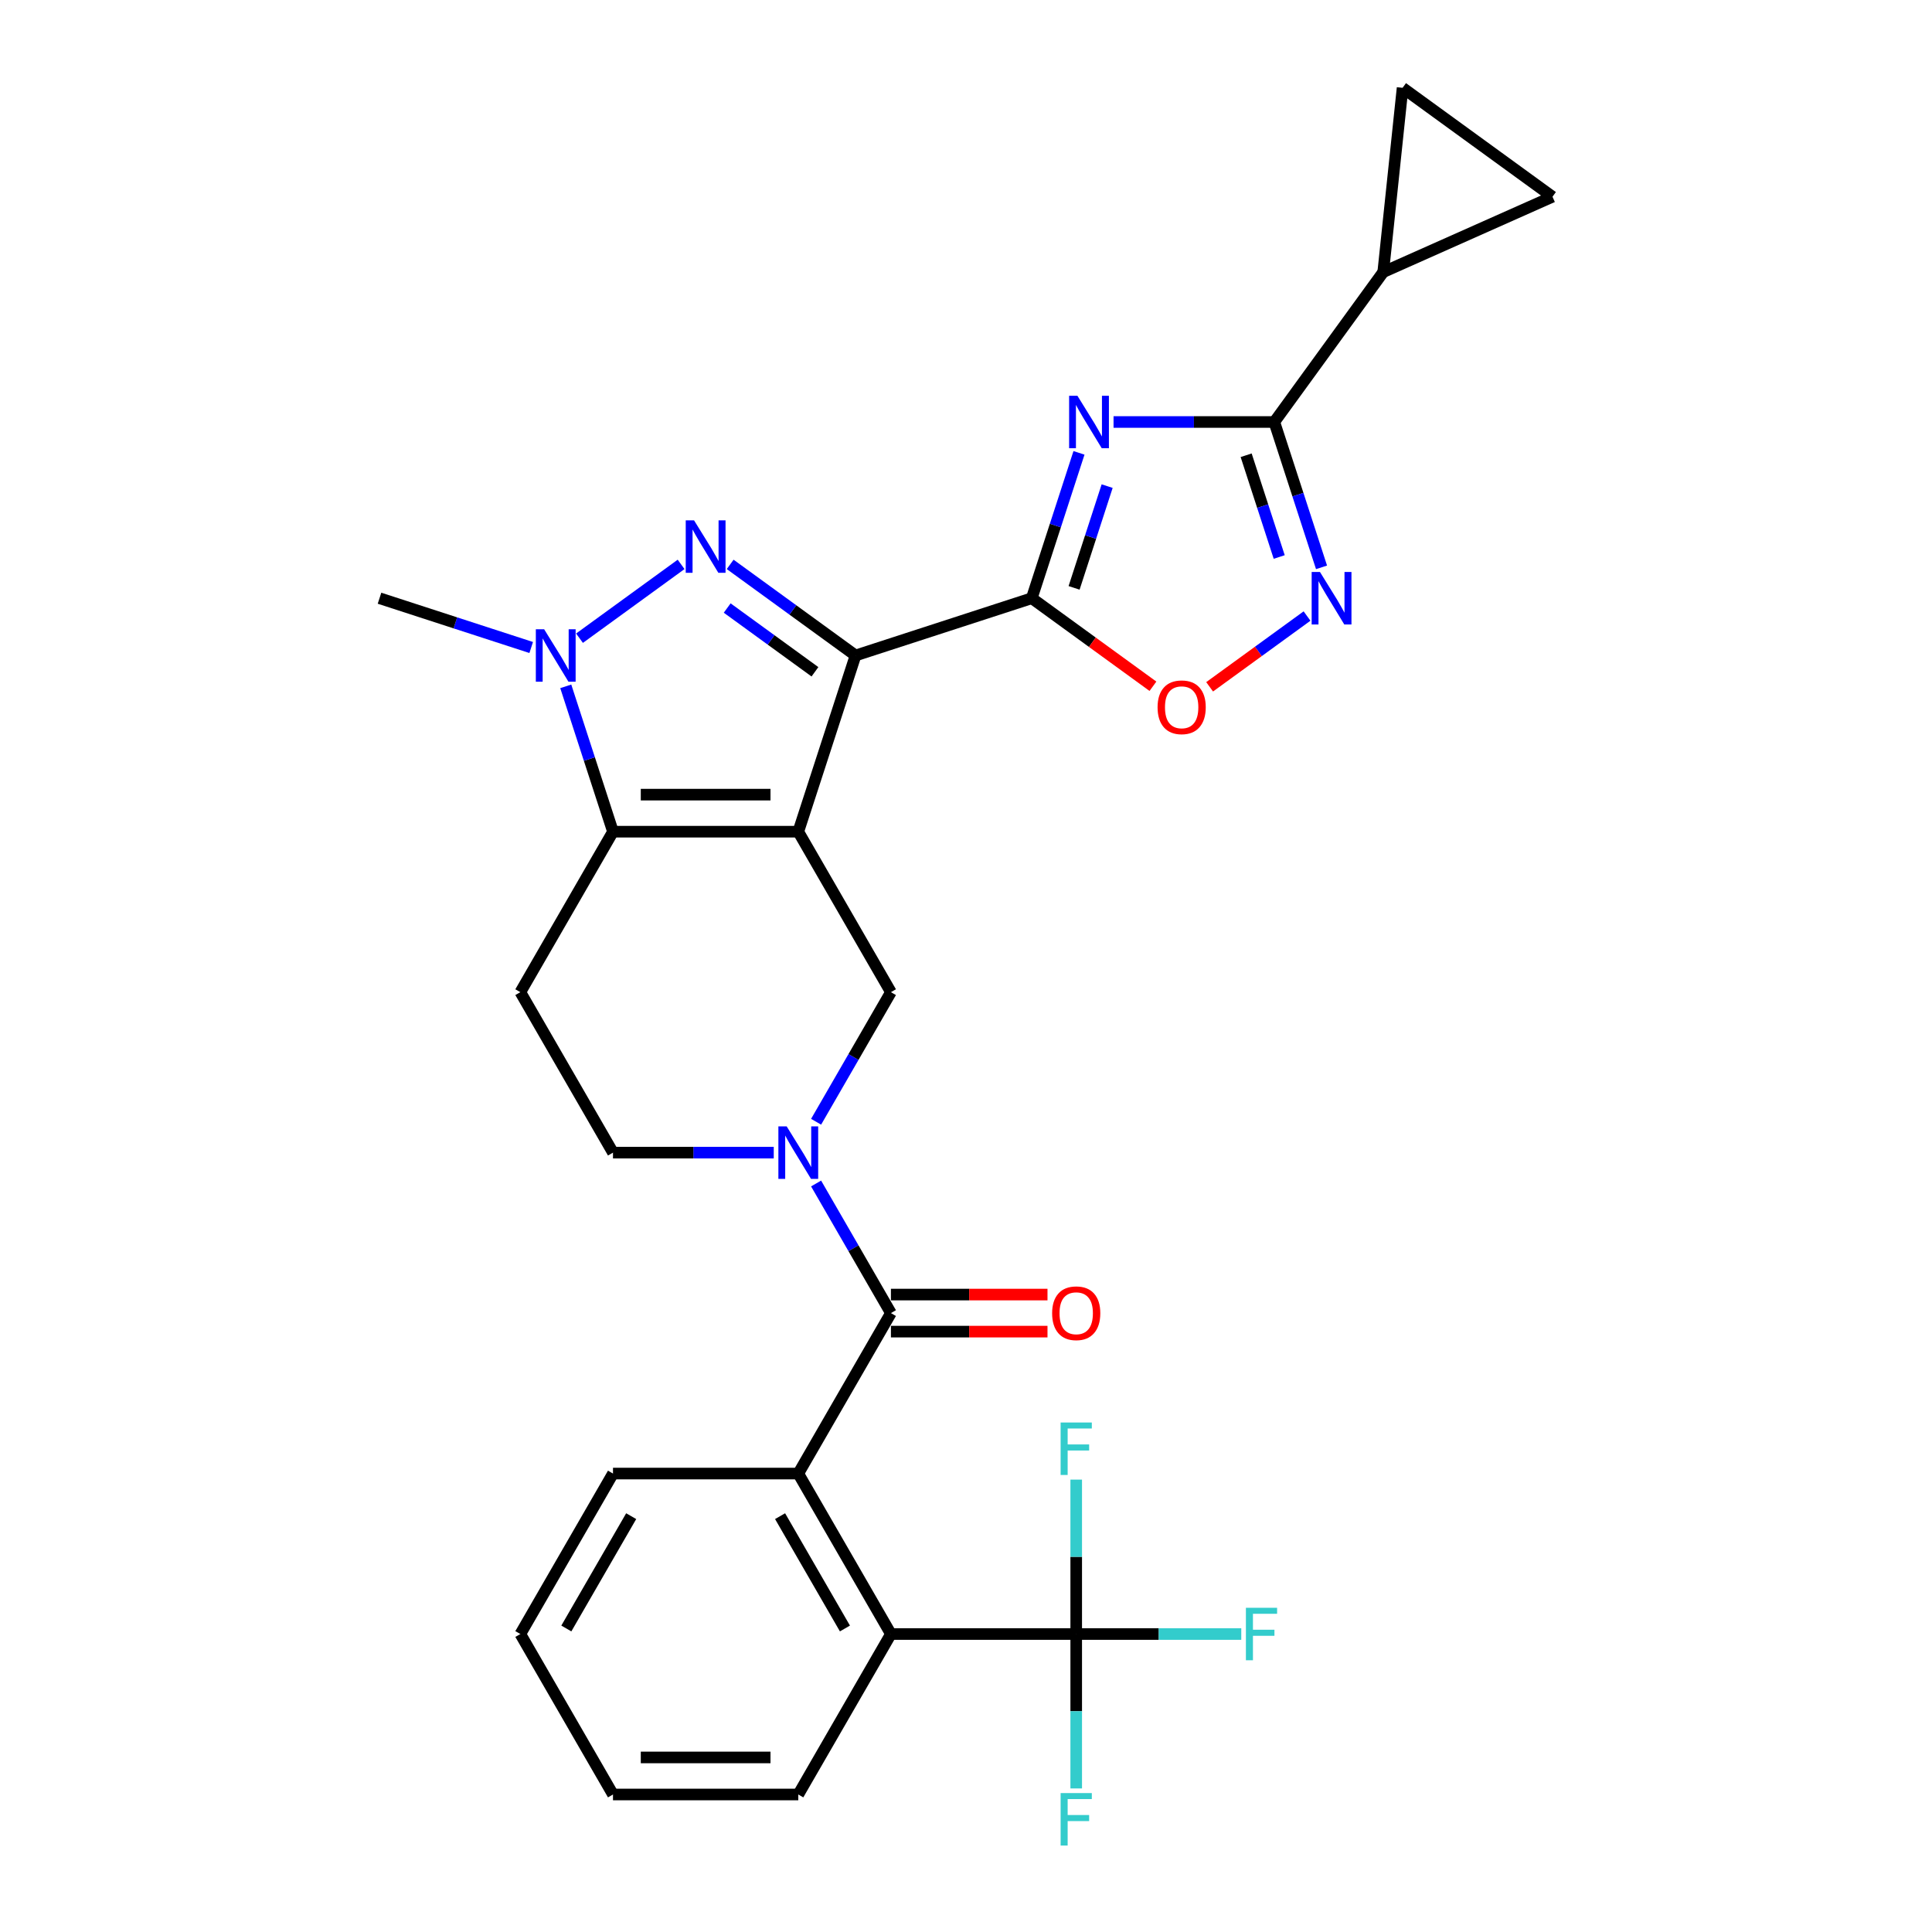 <?xml version='1.0' encoding='iso-8859-1'?>
<svg version='1.1' baseProfile='full'
              xmlns='http://www.w3.org/2000/svg'
                      xmlns:rdkit='http://www.rdkit.org/xml'
                      xmlns:xlink='http://www.w3.org/1999/xlink'
                  xml:space='preserve'
width='1000px' height='1000px' viewBox='0 0 1000 1000'>
<!-- END OF HEADER -->
<rect style='opacity:1.0;fill:#FFFFFF;stroke:none' width='1000' height='1000' x='0' y='0'> </rect>
<path class='bond-0' d='M 413.189,430.485 L 442.825,339.273' style='fill:none;fill-rule:evenodd;stroke:#000000;stroke-width:6px;stroke-linecap:butt;stroke-linejoin:miter;stroke-opacity:1' />
<path class='bond-4' d='M 413.189,430.485 L 317.283,430.485' style='fill:none;fill-rule:evenodd;stroke:#000000;stroke-width:6px;stroke-linecap:butt;stroke-linejoin:miter;stroke-opacity:1' />
<path class='bond-4' d='M 398.803,411.304 L 331.669,411.304' style='fill:none;fill-rule:evenodd;stroke:#000000;stroke-width:6px;stroke-linecap:butt;stroke-linejoin:miter;stroke-opacity:1' />
<path class='bond-10' d='M 413.189,430.485 L 461.141,513.542' style='fill:none;fill-rule:evenodd;stroke:#000000;stroke-width:6px;stroke-linecap:butt;stroke-linejoin:miter;stroke-opacity:1' />
<path class='bond-1' d='M 442.825,339.273 L 410.379,315.7' style='fill:none;fill-rule:evenodd;stroke:#000000;stroke-width:6px;stroke-linecap:butt;stroke-linejoin:miter;stroke-opacity:1' />
<path class='bond-1' d='M 410.379,315.7 L 377.934,292.126' style='fill:none;fill-rule:evenodd;stroke:#0000FF;stroke-width:6px;stroke-linecap:butt;stroke-linejoin:miter;stroke-opacity:1' />
<path class='bond-1' d='M 421.817,347.719 L 399.105,331.218' style='fill:none;fill-rule:evenodd;stroke:#000000;stroke-width:6px;stroke-linecap:butt;stroke-linejoin:miter;stroke-opacity:1' />
<path class='bond-1' d='M 399.105,331.218 L 376.393,314.716' style='fill:none;fill-rule:evenodd;stroke:#0000FF;stroke-width:6px;stroke-linecap:butt;stroke-linejoin:miter;stroke-opacity:1' />
<path class='bond-2' d='M 442.825,339.273 L 534.037,309.636' style='fill:none;fill-rule:evenodd;stroke:#000000;stroke-width:6px;stroke-linecap:butt;stroke-linejoin:miter;stroke-opacity:1' />
<path class='bond-29' d='M 352.538,292.126 L 299.952,330.332' style='fill:none;fill-rule:evenodd;stroke:#0000FF;stroke-width:6px;stroke-linecap:butt;stroke-linejoin:miter;stroke-opacity:1' />
<path class='bond-3' d='M 534.037,309.636 L 546.259,272.019' style='fill:none;fill-rule:evenodd;stroke:#000000;stroke-width:6px;stroke-linecap:butt;stroke-linejoin:miter;stroke-opacity:1' />
<path class='bond-3' d='M 546.259,272.019 L 558.482,234.402' style='fill:none;fill-rule:evenodd;stroke:#0000FF;stroke-width:6px;stroke-linecap:butt;stroke-linejoin:miter;stroke-opacity:1' />
<path class='bond-3' d='M 555.946,304.279 L 564.502,277.947' style='fill:none;fill-rule:evenodd;stroke:#000000;stroke-width:6px;stroke-linecap:butt;stroke-linejoin:miter;stroke-opacity:1' />
<path class='bond-3' d='M 564.502,277.947 L 573.058,251.615' style='fill:none;fill-rule:evenodd;stroke:#0000FF;stroke-width:6px;stroke-linecap:butt;stroke-linejoin:miter;stroke-opacity:1' />
<path class='bond-11' d='M 534.037,309.636 L 565.399,332.422' style='fill:none;fill-rule:evenodd;stroke:#000000;stroke-width:6px;stroke-linecap:butt;stroke-linejoin:miter;stroke-opacity:1' />
<path class='bond-11' d='M 565.399,332.422 L 596.761,355.208' style='fill:none;fill-rule:evenodd;stroke:#FF0000;stroke-width:6px;stroke-linecap:butt;stroke-linejoin:miter;stroke-opacity:1' />
<path class='bond-7' d='M 576.371,218.425 L 617.975,218.425' style='fill:none;fill-rule:evenodd;stroke:#0000FF;stroke-width:6px;stroke-linecap:butt;stroke-linejoin:miter;stroke-opacity:1' />
<path class='bond-7' d='M 617.975,218.425 L 659.579,218.425' style='fill:none;fill-rule:evenodd;stroke:#000000;stroke-width:6px;stroke-linecap:butt;stroke-linejoin:miter;stroke-opacity:1' />
<path class='bond-5' d='M 317.283,430.485 L 305.06,392.868' style='fill:none;fill-rule:evenodd;stroke:#000000;stroke-width:6px;stroke-linecap:butt;stroke-linejoin:miter;stroke-opacity:1' />
<path class='bond-5' d='M 305.06,392.868 L 292.838,355.251' style='fill:none;fill-rule:evenodd;stroke:#0000FF;stroke-width:6px;stroke-linecap:butt;stroke-linejoin:miter;stroke-opacity:1' />
<path class='bond-16' d='M 317.283,430.485 L 269.33,513.542' style='fill:none;fill-rule:evenodd;stroke:#000000;stroke-width:6px;stroke-linecap:butt;stroke-linejoin:miter;stroke-opacity:1' />
<path class='bond-24' d='M 274.948,335.147 L 235.691,322.392' style='fill:none;fill-rule:evenodd;stroke:#0000FF;stroke-width:6px;stroke-linecap:butt;stroke-linejoin:miter;stroke-opacity:1' />
<path class='bond-24' d='M 235.691,322.392 L 196.434,309.636' style='fill:none;fill-rule:evenodd;stroke:#000000;stroke-width:6px;stroke-linecap:butt;stroke-linejoin:miter;stroke-opacity:1' />
<path class='bond-6' d='M 422.413,580.621 L 441.777,547.081' style='fill:none;fill-rule:evenodd;stroke:#0000FF;stroke-width:6px;stroke-linecap:butt;stroke-linejoin:miter;stroke-opacity:1' />
<path class='bond-6' d='M 441.777,547.081 L 461.141,513.542' style='fill:none;fill-rule:evenodd;stroke:#000000;stroke-width:6px;stroke-linecap:butt;stroke-linejoin:miter;stroke-opacity:1' />
<path class='bond-8' d='M 422.413,612.577 L 441.777,646.116' style='fill:none;fill-rule:evenodd;stroke:#0000FF;stroke-width:6px;stroke-linecap:butt;stroke-linejoin:miter;stroke-opacity:1' />
<path class='bond-8' d='M 441.777,646.116 L 461.141,679.656' style='fill:none;fill-rule:evenodd;stroke:#000000;stroke-width:6px;stroke-linecap:butt;stroke-linejoin:miter;stroke-opacity:1' />
<path class='bond-19' d='M 400.491,596.599 L 358.887,596.599' style='fill:none;fill-rule:evenodd;stroke:#0000FF;stroke-width:6px;stroke-linecap:butt;stroke-linejoin:miter;stroke-opacity:1' />
<path class='bond-19' d='M 358.887,596.599 L 317.283,596.599' style='fill:none;fill-rule:evenodd;stroke:#000000;stroke-width:6px;stroke-linecap:butt;stroke-linejoin:miter;stroke-opacity:1' />
<path class='bond-15' d='M 659.579,218.425 L 715.951,140.835' style='fill:none;fill-rule:evenodd;stroke:#000000;stroke-width:6px;stroke-linecap:butt;stroke-linejoin:miter;stroke-opacity:1' />
<path class='bond-31' d='M 659.579,218.425 L 671.802,256.041' style='fill:none;fill-rule:evenodd;stroke:#000000;stroke-width:6px;stroke-linecap:butt;stroke-linejoin:miter;stroke-opacity:1' />
<path class='bond-31' d='M 671.802,256.041 L 684.024,293.658' style='fill:none;fill-rule:evenodd;stroke:#0000FF;stroke-width:6px;stroke-linecap:butt;stroke-linejoin:miter;stroke-opacity:1' />
<path class='bond-31' d='M 645.004,235.637 L 653.559,261.969' style='fill:none;fill-rule:evenodd;stroke:#000000;stroke-width:6px;stroke-linecap:butt;stroke-linejoin:miter;stroke-opacity:1' />
<path class='bond-31' d='M 653.559,261.969 L 662.115,288.301' style='fill:none;fill-rule:evenodd;stroke:#0000FF;stroke-width:6px;stroke-linecap:butt;stroke-linejoin:miter;stroke-opacity:1' />
<path class='bond-13' d='M 461.141,679.656 L 413.189,762.712' style='fill:none;fill-rule:evenodd;stroke:#000000;stroke-width:6px;stroke-linecap:butt;stroke-linejoin:miter;stroke-opacity:1' />
<path class='bond-20' d='M 461.141,689.246 L 501.662,689.246' style='fill:none;fill-rule:evenodd;stroke:#000000;stroke-width:6px;stroke-linecap:butt;stroke-linejoin:miter;stroke-opacity:1' />
<path class='bond-20' d='M 501.662,689.246 L 542.182,689.246' style='fill:none;fill-rule:evenodd;stroke:#FF0000;stroke-width:6px;stroke-linecap:butt;stroke-linejoin:miter;stroke-opacity:1' />
<path class='bond-20' d='M 461.141,670.065 L 501.662,670.065' style='fill:none;fill-rule:evenodd;stroke:#000000;stroke-width:6px;stroke-linecap:butt;stroke-linejoin:miter;stroke-opacity:1' />
<path class='bond-20' d='M 501.662,670.065 L 542.182,670.065' style='fill:none;fill-rule:evenodd;stroke:#FF0000;stroke-width:6px;stroke-linecap:butt;stroke-linejoin:miter;stroke-opacity:1' />
<path class='bond-9' d='M 676.518,318.862 L 651.309,337.178' style='fill:none;fill-rule:evenodd;stroke:#0000FF;stroke-width:6px;stroke-linecap:butt;stroke-linejoin:miter;stroke-opacity:1' />
<path class='bond-9' d='M 651.309,337.178 L 626.099,355.493' style='fill:none;fill-rule:evenodd;stroke:#FF0000;stroke-width:6px;stroke-linecap:butt;stroke-linejoin:miter;stroke-opacity:1' />
<path class='bond-12' d='M 557.047,845.769 L 461.141,845.769' style='fill:none;fill-rule:evenodd;stroke:#000000;stroke-width:6px;stroke-linecap:butt;stroke-linejoin:miter;stroke-opacity:1' />
<path class='bond-21' d='M 557.047,845.769 L 599.764,845.769' style='fill:none;fill-rule:evenodd;stroke:#000000;stroke-width:6px;stroke-linecap:butt;stroke-linejoin:miter;stroke-opacity:1' />
<path class='bond-21' d='M 599.764,845.769 L 642.48,845.769' style='fill:none;fill-rule:evenodd;stroke:#33CCCC;stroke-width:6px;stroke-linecap:butt;stroke-linejoin:miter;stroke-opacity:1' />
<path class='bond-22' d='M 557.047,845.769 L 557.047,885.733' style='fill:none;fill-rule:evenodd;stroke:#000000;stroke-width:6px;stroke-linecap:butt;stroke-linejoin:miter;stroke-opacity:1' />
<path class='bond-22' d='M 557.047,885.733 L 557.047,925.697' style='fill:none;fill-rule:evenodd;stroke:#33CCCC;stroke-width:6px;stroke-linecap:butt;stroke-linejoin:miter;stroke-opacity:1' />
<path class='bond-23' d='M 557.047,845.769 L 557.047,805.805' style='fill:none;fill-rule:evenodd;stroke:#000000;stroke-width:6px;stroke-linecap:butt;stroke-linejoin:miter;stroke-opacity:1' />
<path class='bond-23' d='M 557.047,805.805 L 557.047,765.841' style='fill:none;fill-rule:evenodd;stroke:#33CCCC;stroke-width:6px;stroke-linecap:butt;stroke-linejoin:miter;stroke-opacity:1' />
<path class='bond-14' d='M 413.189,762.712 L 461.141,845.769' style='fill:none;fill-rule:evenodd;stroke:#000000;stroke-width:6px;stroke-linecap:butt;stroke-linejoin:miter;stroke-opacity:1' />
<path class='bond-14' d='M 403.77,784.762 L 437.337,842.901' style='fill:none;fill-rule:evenodd;stroke:#000000;stroke-width:6px;stroke-linecap:butt;stroke-linejoin:miter;stroke-opacity:1' />
<path class='bond-25' d='M 413.189,762.712 L 317.283,762.712' style='fill:none;fill-rule:evenodd;stroke:#000000;stroke-width:6px;stroke-linecap:butt;stroke-linejoin:miter;stroke-opacity:1' />
<path class='bond-26' d='M 461.141,845.769 L 413.189,928.826' style='fill:none;fill-rule:evenodd;stroke:#000000;stroke-width:6px;stroke-linecap:butt;stroke-linejoin:miter;stroke-opacity:1' />
<path class='bond-17' d='M 715.951,140.835 L 725.976,45.455' style='fill:none;fill-rule:evenodd;stroke:#000000;stroke-width:6px;stroke-linecap:butt;stroke-linejoin:miter;stroke-opacity:1' />
<path class='bond-18' d='M 715.951,140.835 L 803.566,101.827' style='fill:none;fill-rule:evenodd;stroke:#000000;stroke-width:6px;stroke-linecap:butt;stroke-linejoin:miter;stroke-opacity:1' />
<path class='bond-30' d='M 269.33,513.542 L 317.283,596.599' style='fill:none;fill-rule:evenodd;stroke:#000000;stroke-width:6px;stroke-linecap:butt;stroke-linejoin:miter;stroke-opacity:1' />
<path class='bond-32' d='M 725.976,45.455 L 803.566,101.827' style='fill:none;fill-rule:evenodd;stroke:#000000;stroke-width:6px;stroke-linecap:butt;stroke-linejoin:miter;stroke-opacity:1' />
<path class='bond-27' d='M 317.283,762.712 L 269.33,845.769' style='fill:none;fill-rule:evenodd;stroke:#000000;stroke-width:6px;stroke-linecap:butt;stroke-linejoin:miter;stroke-opacity:1' />
<path class='bond-27' d='M 326.701,784.762 L 293.134,842.901' style='fill:none;fill-rule:evenodd;stroke:#000000;stroke-width:6px;stroke-linecap:butt;stroke-linejoin:miter;stroke-opacity:1' />
<path class='bond-33' d='M 413.189,928.826 L 317.283,928.826' style='fill:none;fill-rule:evenodd;stroke:#000000;stroke-width:6px;stroke-linecap:butt;stroke-linejoin:miter;stroke-opacity:1' />
<path class='bond-33' d='M 398.803,909.645 L 331.669,909.645' style='fill:none;fill-rule:evenodd;stroke:#000000;stroke-width:6px;stroke-linecap:butt;stroke-linejoin:miter;stroke-opacity:1' />
<path class='bond-28' d='M 269.33,845.769 L 317.283,928.826' style='fill:none;fill-rule:evenodd;stroke:#000000;stroke-width:6px;stroke-linecap:butt;stroke-linejoin:miter;stroke-opacity:1' />
<path  class='atom-2' d='M 359.232 269.321
L 368.132 283.706
Q 369.014 285.126, 370.434 287.696
Q 371.853 290.266, 371.93 290.42
L 371.93 269.321
L 375.536 269.321
L 375.536 296.481
L 371.815 296.481
L 362.263 280.753
Q 361.15 278.911, 359.961 276.801
Q 358.81 274.691, 358.465 274.039
L 358.465 296.481
L 354.935 296.481
L 354.935 269.321
L 359.232 269.321
' fill='#0000FF'/>
<path  class='atom-4' d='M 557.67 204.844
L 566.57 219.23
Q 567.452 220.65, 568.872 223.22
Q 570.291 225.79, 570.368 225.944
L 570.368 204.844
L 573.974 204.844
L 573.974 232.005
L 570.253 232.005
L 560.7 216.276
Q 559.588 214.435, 558.399 212.325
Q 557.248 210.215, 556.903 209.563
L 556.903 232.005
L 553.373 232.005
L 553.373 204.844
L 557.67 204.844
' fill='#0000FF'/>
<path  class='atom-6' d='M 281.642 325.693
L 290.542 340.079
Q 291.425 341.498, 292.844 344.068
Q 294.264 346.639, 294.34 346.792
L 294.34 325.693
L 297.946 325.693
L 297.946 352.853
L 294.225 352.853
L 284.673 337.125
Q 283.561 335.283, 282.371 333.173
Q 281.22 331.063, 280.875 330.411
L 280.875 352.853
L 277.346 352.853
L 277.346 325.693
L 281.642 325.693
' fill='#0000FF'/>
<path  class='atom-7' d='M 407.185 583.018
L 416.085 597.404
Q 416.967 598.824, 418.387 601.394
Q 419.806 603.964, 419.883 604.118
L 419.883 583.018
L 423.489 583.018
L 423.489 610.179
L 419.768 610.179
L 410.215 594.45
Q 409.103 592.609, 407.914 590.499
Q 406.763 588.389, 406.418 587.737
L 406.418 610.179
L 402.888 610.179
L 402.888 583.018
L 407.185 583.018
' fill='#0000FF'/>
<path  class='atom-10' d='M 683.212 296.056
L 692.112 310.442
Q 692.995 311.861, 694.414 314.432
Q 695.833 317.002, 695.91 317.155
L 695.91 296.056
L 699.516 296.056
L 699.516 323.217
L 695.795 323.217
L 686.243 307.488
Q 685.13 305.647, 683.941 303.537
Q 682.79 301.427, 682.445 300.775
L 682.445 323.217
L 678.916 323.217
L 678.916 296.056
L 683.212 296.056
' fill='#0000FF'/>
<path  class='atom-12' d='M 599.159 366.085
Q 599.159 359.564, 602.381 355.919
Q 605.604 352.275, 611.626 352.275
Q 617.649 352.275, 620.872 355.919
Q 624.094 359.564, 624.094 366.085
Q 624.094 372.683, 620.833 376.443
Q 617.573 380.164, 611.626 380.164
Q 605.642 380.164, 602.381 376.443
Q 599.159 372.722, 599.159 366.085
M 611.626 377.095
Q 615.77 377.095, 617.995 374.333
Q 620.258 371.533, 620.258 366.085
Q 620.258 360.753, 617.995 358.067
Q 615.77 355.344, 611.626 355.344
Q 607.483 355.344, 605.22 358.029
Q 602.995 360.714, 602.995 366.085
Q 602.995 371.571, 605.22 374.333
Q 607.483 377.095, 611.626 377.095
' fill='#FF0000'/>
<path  class='atom-21' d='M 544.58 679.732
Q 544.58 673.211, 547.802 669.566
Q 551.024 665.922, 557.047 665.922
Q 563.07 665.922, 566.293 669.566
Q 569.515 673.211, 569.515 679.732
Q 569.515 686.331, 566.254 690.09
Q 562.993 693.811, 557.047 693.811
Q 551.063 693.811, 547.802 690.09
Q 544.58 686.369, 544.58 679.732
M 557.047 690.742
Q 561.19 690.742, 563.415 687.98
Q 565.679 685.18, 565.679 679.732
Q 565.679 674.4, 563.415 671.715
Q 561.19 668.991, 557.047 668.991
Q 552.904 668.991, 550.641 671.676
Q 548.416 674.362, 548.416 679.732
Q 548.416 685.218, 550.641 687.98
Q 552.904 690.742, 557.047 690.742
' fill='#FF0000'/>
<path  class='atom-22' d='M 644.878 832.189
L 661.028 832.189
L 661.028 835.296
L 648.522 835.296
L 648.522 843.544
L 659.647 843.544
L 659.647 846.69
L 648.522 846.69
L 648.522 859.35
L 644.878 859.35
L 644.878 832.189
' fill='#33CCCC'/>
<path  class='atom-23' d='M 548.972 928.095
L 565.123 928.095
L 565.123 931.202
L 552.616 931.202
L 552.616 939.45
L 563.742 939.45
L 563.742 942.596
L 552.616 942.596
L 552.616 955.256
L 548.972 955.256
L 548.972 928.095
' fill='#33CCCC'/>
<path  class='atom-24' d='M 548.972 736.283
L 565.123 736.283
L 565.123 739.391
L 552.616 739.391
L 552.616 747.639
L 563.742 747.639
L 563.742 750.784
L 552.616 750.784
L 552.616 763.444
L 548.972 763.444
L 548.972 736.283
' fill='#33CCCC'/>
</svg>
